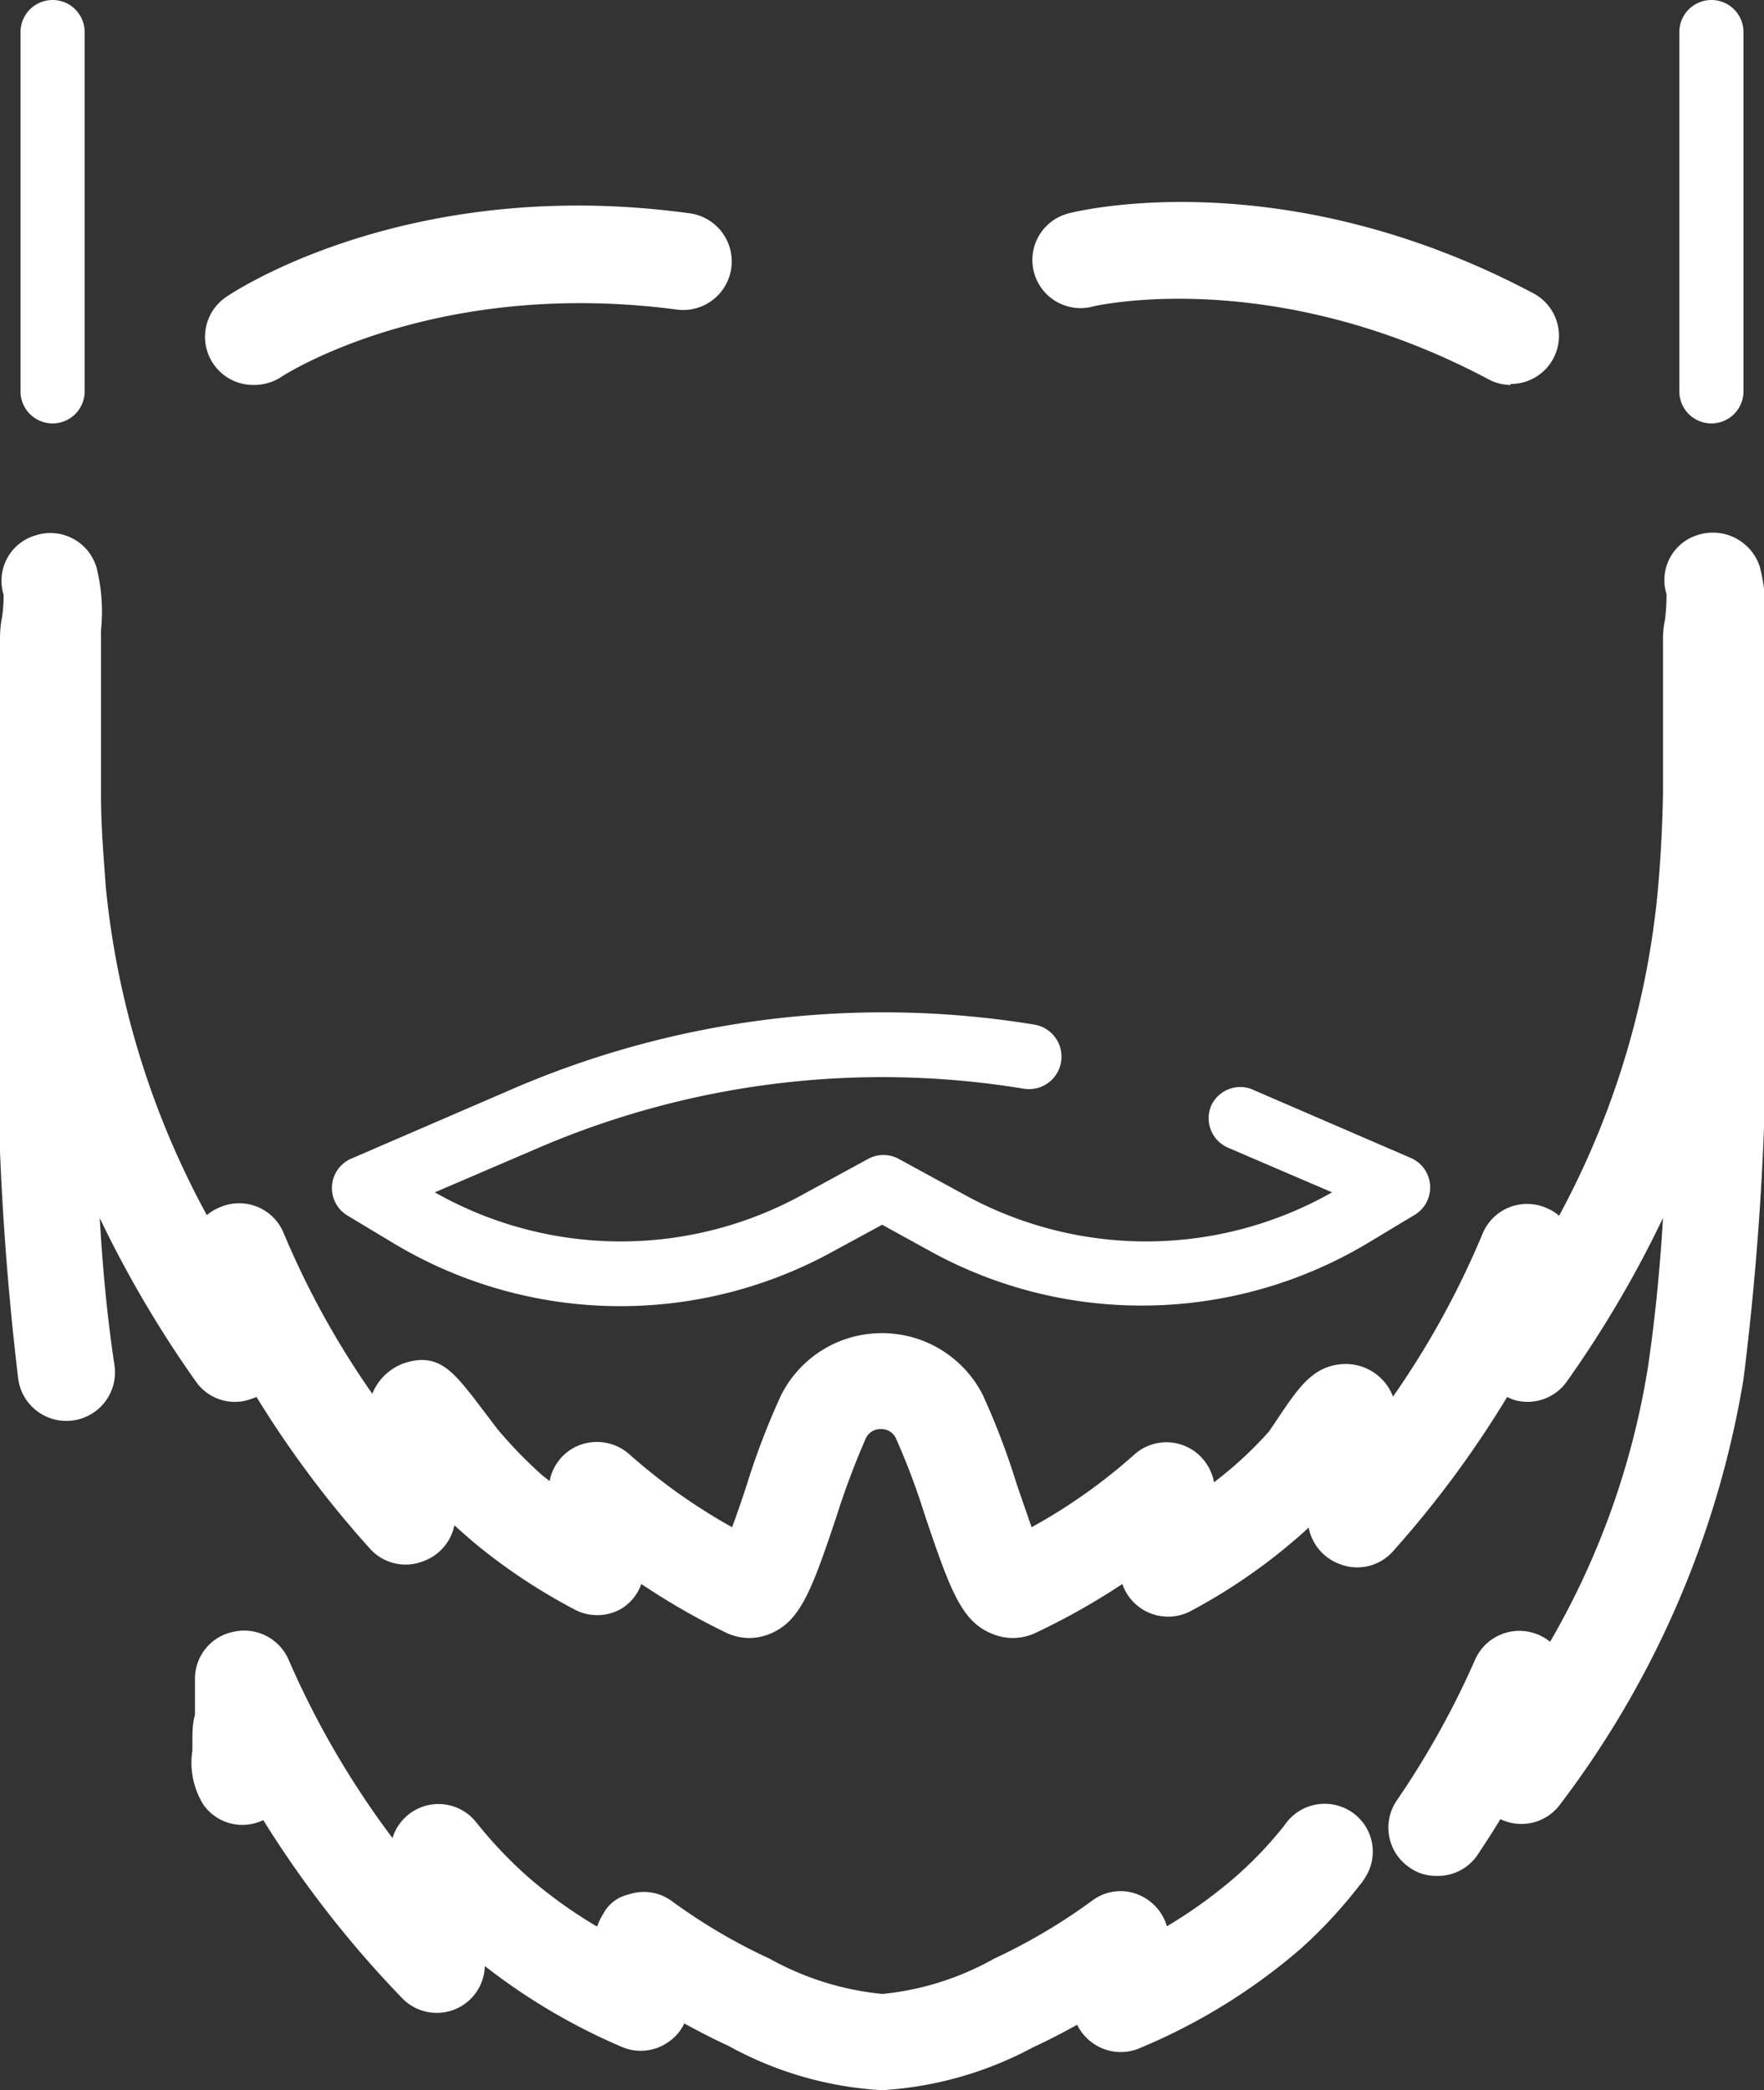 <svg id="Ebene_1" data-name="Ebene 1" xmlns="http://www.w3.org/2000/svg" width="55.01" height="65.16" viewBox="0 0 55.01 65.16"><rect x="0" y="0" width="55.01" height="65.16" fill="#333333" stroke="none"/><defs><style>.cls-1{fill:#fff;}</style></defs><path class="cls-1" d="M7.9,12a1.5,1.5,0,0,1-.85-2.74c.23-.16,5.71-3.81,14.46-2.61a1.5,1.5,0,1,1-.41,3c-7.61-1-12.31,2.08-12.36,2.12A1.54,1.54,0,0,1,7.9,12Z"/><path class="cls-1" d="M47.11,12a1.46,1.46,0,0,1-.7-.18C39.67,8.24,34.12,9.54,34.06,9.56a1.5,1.5,0,0,1-.73-2.91C33.6,6.58,40,5,47.81,9.14a1.5,1.5,0,0,1-.7,2.83Z"/><path class="cls-1" d="M1.64,13.2a1,1,0,0,1-1-1V1a1,1,0,0,1,2,0V12.2A1,1,0,0,1,1.64,13.2Z"/><path class="cls-1" d="M53.37,13.2a1,1,0,0,1-1-1V1a1,1,0,0,1,2,0V12.2A1,1,0,0,1,53.37,13.2Z"/><path class="cls-1" d="M27.5,65.16a11.22,11.22,0,0,1-4.78-1.38c-.46-.21-.92-.45-1.38-.7a1.46,1.46,0,0,1-.53.6,1.49,1.49,0,0,1-1.42.13,19.16,19.16,0,0,1-4.27-2.52,1.5,1.5,0,0,1-2.58,1,33.26,33.26,0,0,1-4.33-5.55,1.49,1.49,0,0,1-1.86-.47A2.48,2.48,0,0,1,6,54.57c0-.06,0-.13,0-.19v-.11c0-.25,0-.53.08-.81h0V52.33a1.49,1.49,0,0,1,1.2-1.46A1.51,1.51,0,0,1,9,51.74a27.41,27.41,0,0,0,3.24,5.56,1.5,1.5,0,0,1,2.62-.48,13.57,13.57,0,0,0,1.57,1.66,14.62,14.62,0,0,0,2.19,1.58,2,2,0,0,1,.2-.41,1.17,1.17,0,0,1,.78-.59,1.47,1.47,0,0,1,1.33.19A17.73,17.73,0,0,0,24,61.06a9,9,0,0,0,3.52,1.1A8.88,8.88,0,0,0,31,61.06a18.08,18.08,0,0,0,3.06-1.81,1.47,1.47,0,0,1,1.56-.13,1.52,1.52,0,0,1,.77.93,14.89,14.89,0,0,0,2.17-1.57,12.19,12.19,0,0,0,1.49-1.57,1.51,1.51,0,0,1,2.09-.43,1.49,1.49,0,0,1,.42,2.07,1.58,1.58,0,0,1-.16.22,14.88,14.88,0,0,1-1.86,2,18.64,18.64,0,0,1-5,3.08,1.5,1.5,0,0,1-1.42-.13,1.53,1.53,0,0,1-.53-.6c-.45.25-.91.49-1.37.7A11.35,11.35,0,0,1,27.5,65.16Zm-9-4.63Zm26.29-2.05a1.41,1.41,0,0,1-.83-.26,1.5,1.5,0,0,1-.41-2.08A27,27,0,0,0,46,51.74a1.51,1.51,0,0,1,1.68-.87,1.55,1.55,0,0,1,.66.31,24.84,24.84,0,0,0,3.06-8.62c.22-1.51.37-3.05.46-4.59a34.82,34.82,0,0,1-3,5.1,1.5,1.5,0,0,1-1.68.56L47,43.55a32.28,32.28,0,0,1-3.56,4.81,1.49,1.49,0,0,1-1.63.41,1.52,1.52,0,0,1-1-1.15c-.23.22-.47.42-.71.62a17.77,17.77,0,0,1-3,2A1.51,1.51,0,0,1,35,49.38a21.62,21.62,0,0,1-2.74,1.54,1.67,1.67,0,0,1-1.35,0c-.93-.39-1.28-1.35-2.07-3.69a22.11,22.11,0,0,0-.9-2.39.5.5,0,0,0-.47-.29h0a.5.5,0,0,0-.47.29,24.44,24.44,0,0,0-.9,2.39c-.78,2.34-1.14,3.3-2.06,3.69a1.67,1.67,0,0,1-1.35,0A21.74,21.74,0,0,1,20,49.38a1.48,1.48,0,0,1-.64.78,1.51,1.51,0,0,1-1.47,0,18.18,18.18,0,0,1-2.81-1.83c-.32-.25-.62-.52-.91-.78a1.51,1.51,0,0,1-1,1.13,1.49,1.49,0,0,1-1.64-.41A32.21,32.21,0,0,1,8,43.55l-.22.08a1.48,1.48,0,0,1-1.67-.56,34.82,34.82,0,0,1-3-5.1c.09,1.54.23,3.08.46,4.59a1.5,1.5,0,0,1-3,.44A90.89,90.89,0,0,1,0,28.47c0-1.31,0-2.61,0-3.91,0-1.52,0-3,0-4.57,0-.16,0-.4.05-.67s.07-.63.06-.79a1.47,1.47,0,0,1,1-1.84,1.5,1.5,0,0,1,1.9,1v0a5.65,5.65,0,0,1,.14,1.95c0,.15,0,.27,0,.37,0,1.52,0,3.05,0,4.57v.21c0,1.06.09,2,.15,2.87A26.81,26.81,0,0,0,6.45,37.88a1.47,1.47,0,0,1,.4-.24,1.5,1.5,0,0,1,2,.81h0a26.71,26.71,0,0,0,2.76,5,1.67,1.67,0,0,1,1.15-1c.94-.24,1.4.36,2,1.11l.76,1A14,14,0,0,0,16.92,46l.22.17A1.5,1.5,0,0,1,18,45.08a1.53,1.53,0,0,1,1.62.25,18.12,18.12,0,0,0,3.21,2.28c.16-.43.33-.93.46-1.33a23.14,23.14,0,0,1,1.07-2.79,3.51,3.51,0,0,1,3.14-1.93h0a3.52,3.52,0,0,1,3.15,1.93,23.22,23.22,0,0,1,1.06,2.79l.46,1.33a17.36,17.36,0,0,0,3.22-2.28h0a1.5,1.5,0,0,1,2.11.14,1.56,1.56,0,0,1,.36.74l.34-.27a12.2,12.2,0,0,0,1.37-1.31l.23-.34c.67-1,1.11-1.67,2-1.76a1.58,1.58,0,0,1,1.18.36,1.54,1.54,0,0,1,.46.65,27.1,27.1,0,0,0,2.79-5.07h0a1.5,1.5,0,0,1,2-.81,1.41,1.41,0,0,1,.39.24,26.51,26.51,0,0,0,3.09-10.26c.08-.92.13-1.89.15-2.89v-.17c0-1.52,0-3,0-4.57,0-.16,0-.4.06-.67a6.29,6.29,0,0,0,.05-.82,1.47,1.47,0,0,1,1-1.85,1.54,1.54,0,0,1,1.91,1h0a5.56,5.56,0,0,1,.14,2c0,.14,0,.26,0,.36,0,1.52,0,3,0,4.57,0,1.3,0,2.6,0,3.91A90.89,90.89,0,0,1,54.37,43a30,30,0,0,1-5.71,13.24h0a1.5,1.5,0,0,1-1.87.47c-.23.38-.47.75-.71,1.11A1.49,1.49,0,0,1,44.83,58.48Z"/><path class="cls-1" d="M35.64,40.7A13.65,13.65,0,0,1,29,39l-1.49-.82L26,39a13.74,13.74,0,0,1-13.74-.25l-1.43-.86A1,1,0,0,1,11,36.1l5-2.16a29.19,29.19,0,0,1,16.25-2,1,1,0,1,1-.32,2A27.17,27.17,0,0,0,16.8,35.78l-3.24,1.39a11.75,11.75,0,0,0,11.49.06l2-1.09a1,1,0,0,1,1,0l2,1.09a11.75,11.75,0,0,0,11.49-.06l-3.24-1.39a1,1,0,0,1-.53-1.31A1,1,0,0,1,39,33.94l5,2.16a1,1,0,0,1,.12,1.77l-1.43.86A13.72,13.72,0,0,1,35.64,40.7Z"/></svg>